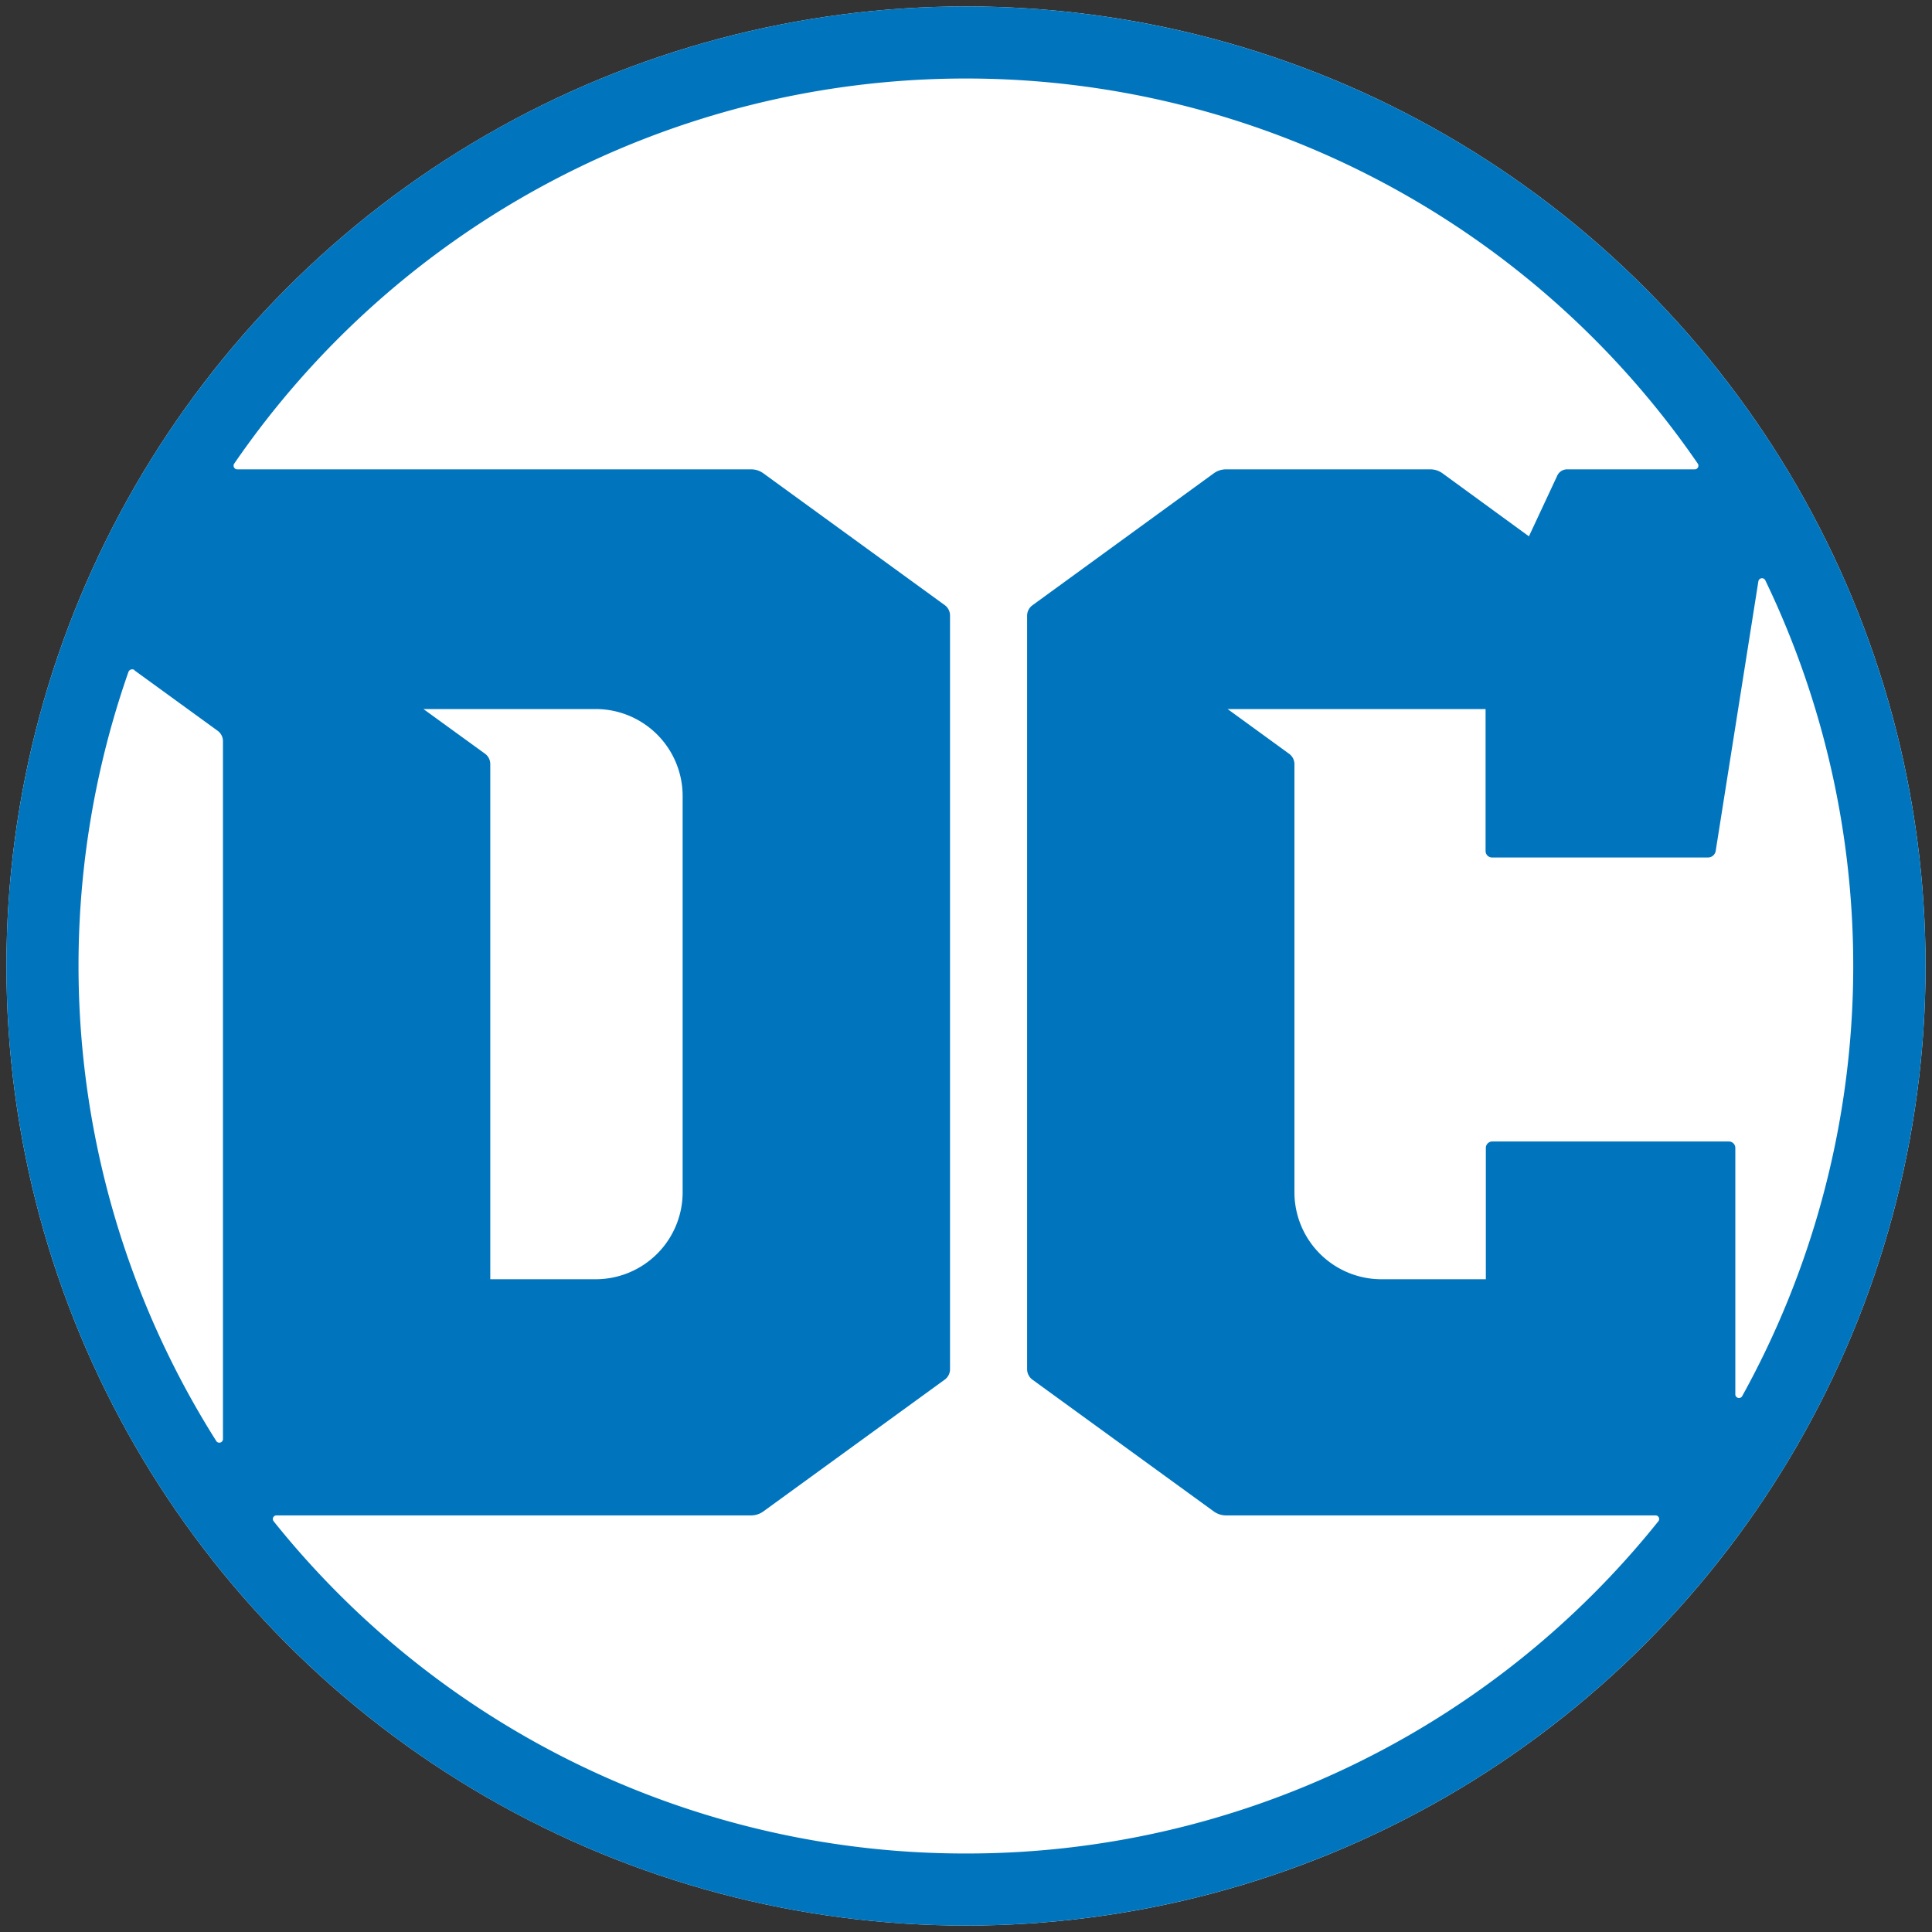 <svg xmlns="http://www.w3.org/2000/svg" viewBox="0 0 300 300"><rect x="0" y="0" width="300" height="300" fill="#333333" stroke="none"/><defs><style>.cls-1{fill:none;}.cls-2{fill:#fff;}.cls-3{fill:#0075be;}</style></defs><title>dc</title><g id="Layer_2" data-name="Layer 2"><g id="Layer_3" data-name="Layer 3"><rect class="cls-1" width="300" height="300"/><circle class="cls-2" cx="150" cy="150" r="149"/><path class="cls-3" d="M150,1A149,149,0,1,0,299,150,149,149,0,0,0,150,1Zm40.62,109.1h40.06v22.05a1,1,0,0,0,1,1h33.53a1.21,1.21,0,0,0,1.2-1l6.63-41.89a.57.57,0,0,1,1.07-.16,138.06,138.06,0,0,1-3.59,126.7.57.57,0,0,1-1.06-.28V178.25a1,1,0,0,0-1-1H231.72a1,1,0,0,0-1,1v20.39H214.51A13.51,13.51,0,0,1,201,185.12V118.65a2,2,0,0,0-.82-1.6Zm-169.73-6,12.9,9.37a2,2,0,0,1,.83,1.64v108.4a.57.57,0,0,1-1,.31A138.06,138.06,0,0,1,19.94,104.35.62.62,0,0,1,20.89,104.05ZM150,287.81A137.53,137.53,0,0,1,42.49,236.22a.56.56,0,0,1,.44-.91h73.71a3.24,3.24,0,0,0,1.9-.62l28.17-20.47a2,2,0,0,0,.81-1.59V95.56a2,2,0,0,0-.81-1.59L118.54,73.5a3.24,3.24,0,0,0-1.9-.62H36.84a.57.57,0,0,1-.47-.89,137.86,137.86,0,0,1,227.26,0,.57.57,0,0,1-.47.89H243.33a1.68,1.68,0,0,0-1.53,1l-4.39,9.4L224,73.5a3.24,3.24,0,0,0-1.9-.62H190.37a3.24,3.24,0,0,0-1.9.62L160.3,94a2,2,0,0,0-.81,1.59V212.63a2,2,0,0,0,.81,1.59l28.17,20.47a3.24,3.24,0,0,0,1.9.62h66.7a.56.56,0,0,1,.44.91A137.53,137.53,0,0,1,150,287.81ZM65.75,110.1H92.5A13.51,13.51,0,0,1,106,123.62v61.5A13.51,13.51,0,0,1,92.5,198.64H76.13v-80a2,2,0,0,0-.81-1.6Z"/></g></g></svg>